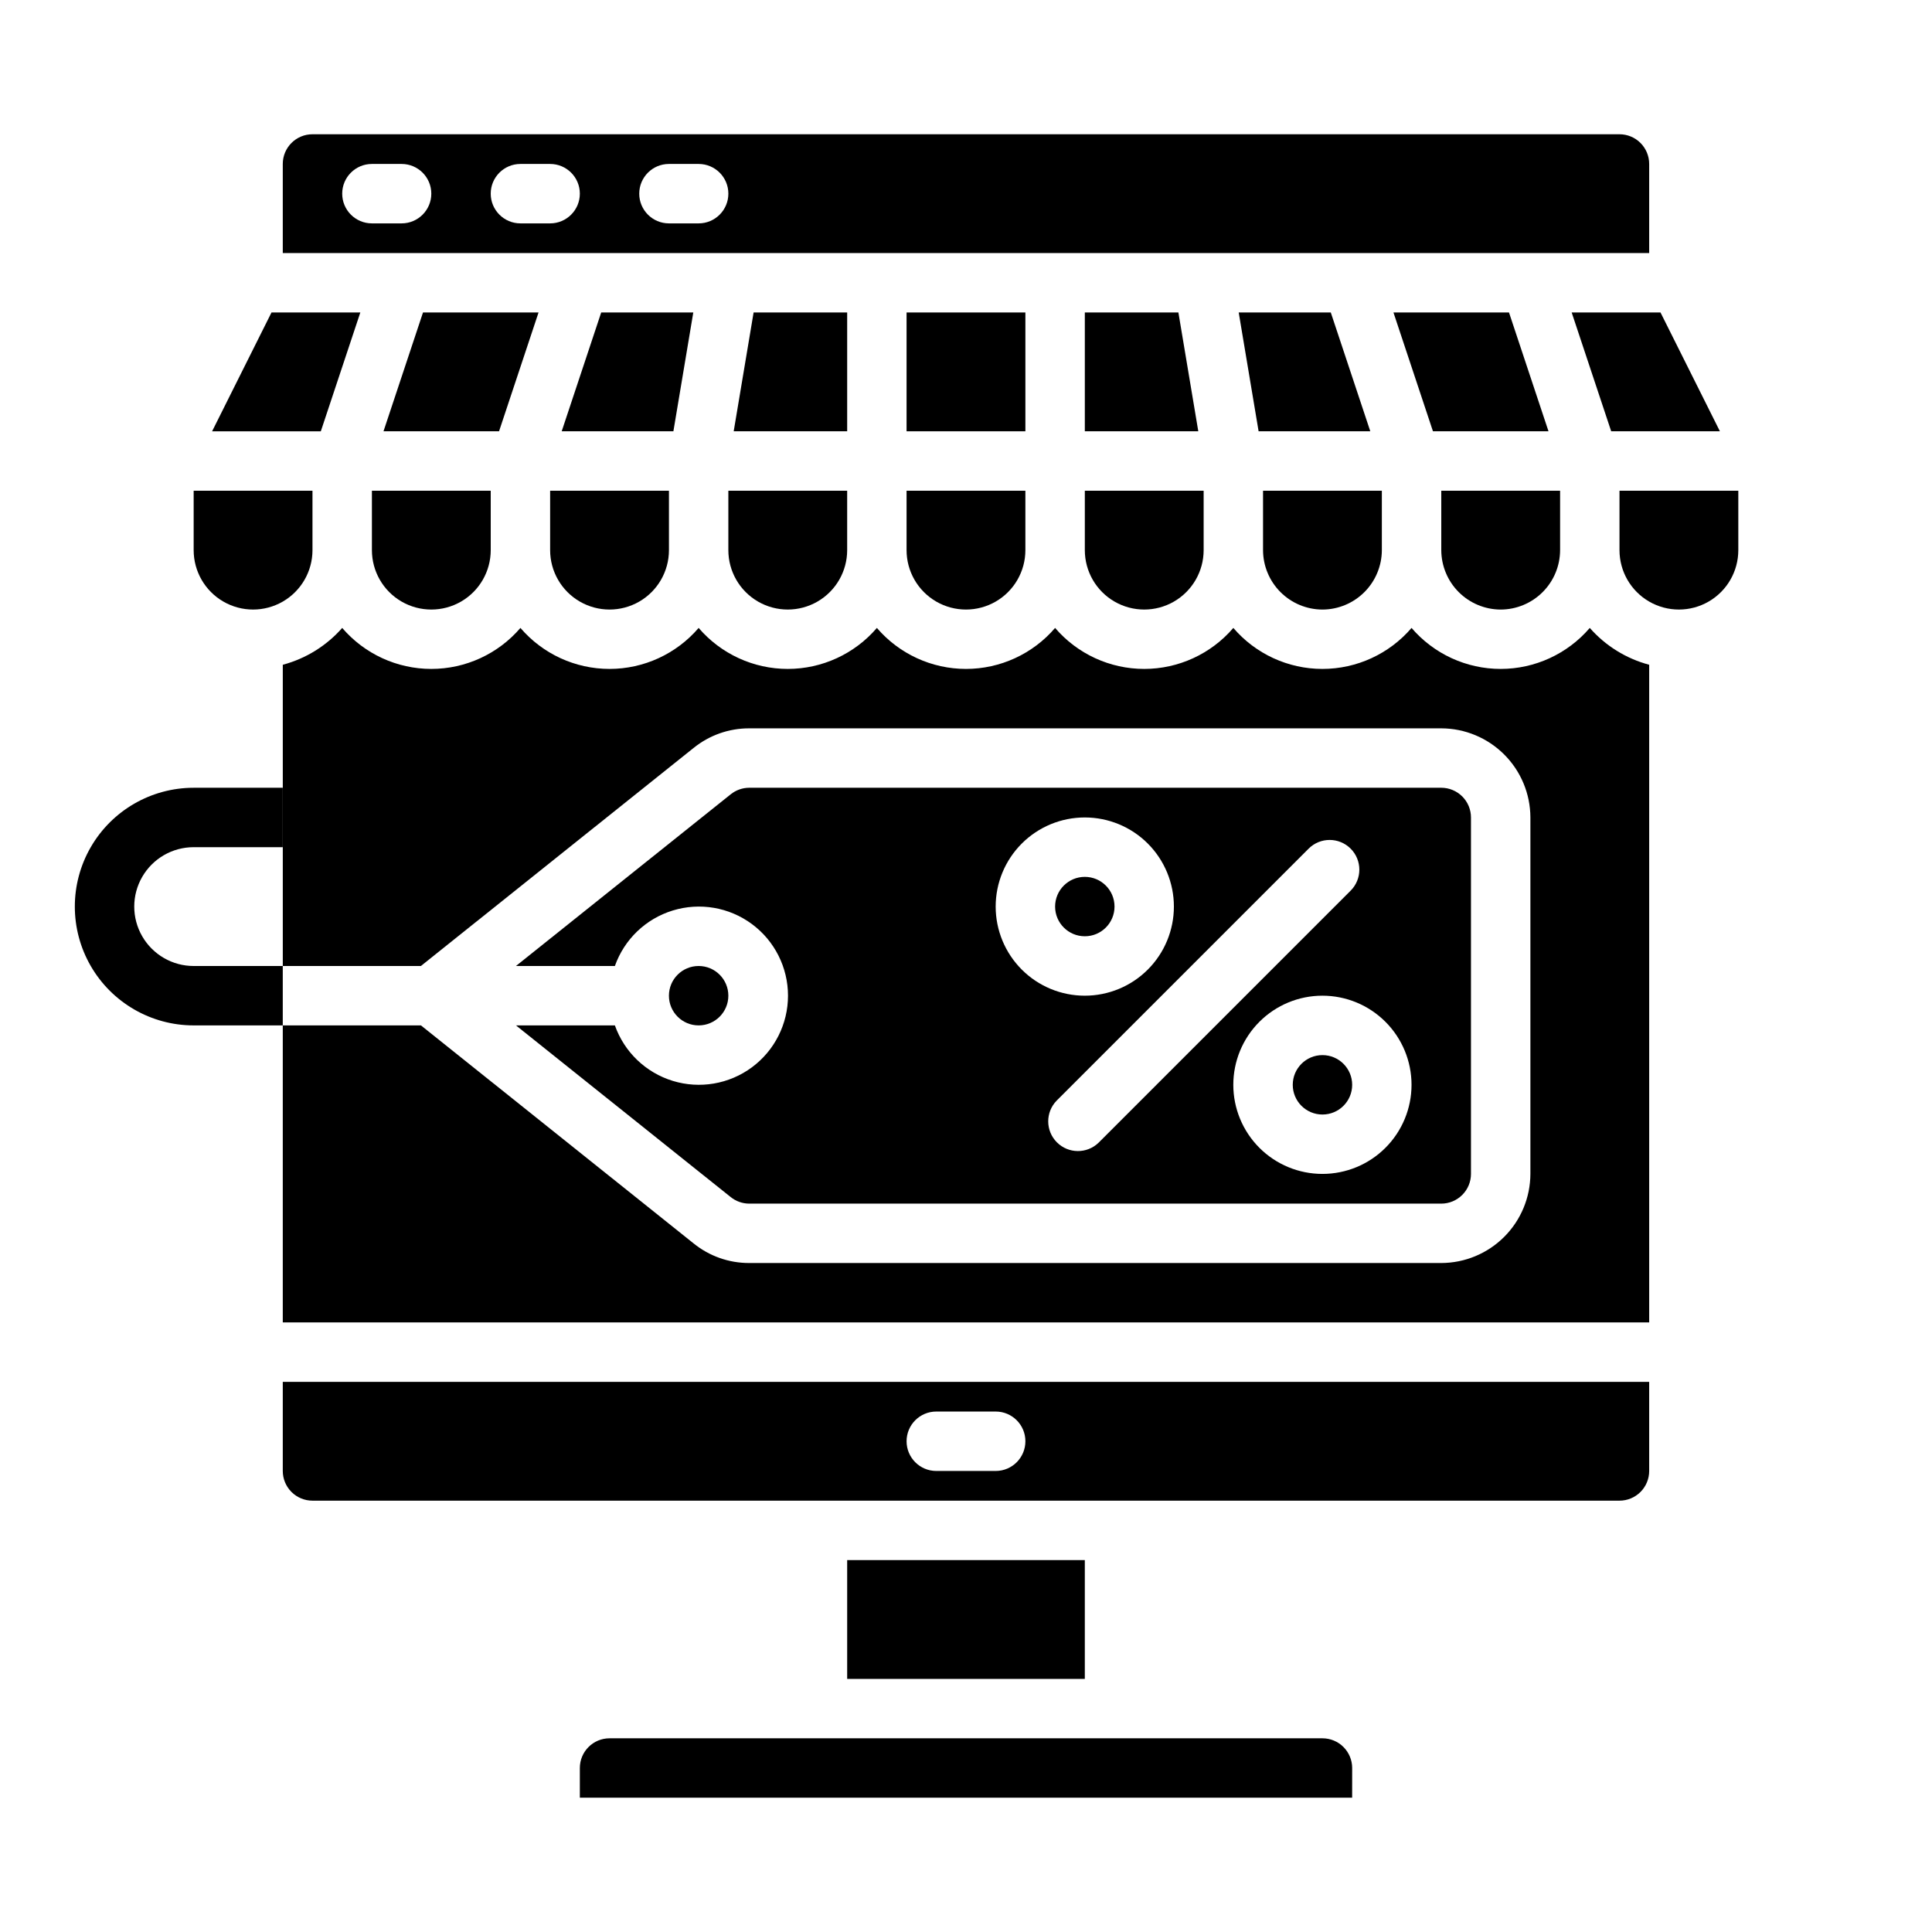 <?xml version="1.0" encoding="UTF-8"?>
<!-- Uploaded to: SVG Repo, www.svgrepo.com, Generator: SVG Repo Mixer Tools -->
<svg fill="#000000" width="800px" height="800px" version="1.1" viewBox="144 144 512 512" xmlns="http://www.w3.org/2000/svg">
 <g>
  <path d="m218.94 415.74v78.719h362.11v-174.29c-6.098-1.625-11.578-5.023-15.742-9.762-5.91 6.894-14.539 10.863-23.617 10.863-9.082 0-17.707-3.969-23.617-10.863-5.906 6.894-14.535 10.863-23.617 10.863-9.078 0-17.707-3.969-23.613-10.863-5.91 6.894-14.535 10.863-23.617 10.863s-17.707-3.969-23.617-10.863c-5.906 6.894-14.535 10.863-23.613 10.863-9.082 0-17.707-3.969-23.617-10.863-5.91 6.894-14.535 10.863-23.617 10.863-9.078 0-17.707-3.969-23.617-10.863-5.906 6.894-14.535 10.863-23.613 10.863-9.082 0-17.707-3.969-23.617-10.863-5.91 6.894-14.535 10.863-23.617 10.863-9.078 0-17.707-3.969-23.613-10.863-4.168 4.738-9.648 8.137-15.746 9.762v79.824h36.605l72.266-57.781c4.164-3.371 9.363-5.207 14.719-5.195h183.42c6.258 0.016 12.254 2.512 16.68 6.938 4.426 4.426 6.918 10.418 6.938 16.676v94.465c-0.02 6.258-2.512 12.254-6.938 16.68-4.426 4.426-10.422 6.918-16.68 6.938h-183.42c-5.356 0.008-10.555-1.824-14.719-5.195l-72.266-57.781z"/>
  <path d="m242.56 289.79c0 5.625 3 10.824 7.871 13.637 4.871 2.812 10.875 2.812 15.746 0 4.871-2.812 7.871-8.012 7.871-13.637v-15.742h-31.488z"/>
  <path d="m337.02 407.87c0 4.348-3.527 7.871-7.875 7.871-4.348 0-7.871-3.523-7.871-7.871s3.523-7.871 7.871-7.871c4.348 0 7.875 3.523 7.875 7.871"/>
  <path d="m327.73 226.81h-24.406l-10.469 31.488h29.602z"/>
  <path d="m337.02 289.79c0 5.625 3 10.824 7.871 13.637 4.871 2.812 10.871 2.812 15.742 0 4.871-2.812 7.875-8.012 7.875-13.637v-15.742h-31.488z"/>
  <path d="m306.95 415.74h-26.215l56.914 45.5c1.383 1.113 3.106 1.723 4.879 1.734h183.42c2.09 0 4.09-0.832 5.566-2.309 1.477-1.477 2.309-3.477 2.309-5.566v-94.465c0-2.086-0.832-4.09-2.309-5.566-1.477-1.473-3.477-2.305-5.566-2.305h-183.42c-1.773 0.012-3.496 0.621-4.879 1.734l-56.914 45.5h26.215c2.496-7.062 8.191-12.52 15.352-14.711 7.16-2.191 14.938-0.859 20.957 3.594 6.019 4.453 9.57 11.5 9.57 18.988 0 7.488-3.551 14.531-9.57 18.984s-13.797 5.789-20.957 3.598c-7.16-2.191-12.855-7.652-15.352-14.711zm211.12 15.746c0 6.262-2.488 12.27-6.918 16.699-4.426 4.426-10.434 6.914-16.699 6.914-6.262 0-12.27-2.488-16.695-6.914-4.43-4.43-6.918-10.438-6.918-16.699 0-6.266 2.488-12.273 6.918-16.699 4.426-4.43 10.434-6.918 16.695-6.918 6.266 0 12.273 2.488 16.699 6.918 4.43 4.426 6.918 10.434 6.918 16.699zm-16.137-62.582v-0.004c3.074 3.074 3.074 8.059 0 11.133l-66.801 66.801c-3.09 2.984-8 2.941-11.035-0.094-3.039-3.039-3.082-7.949-0.098-11.035l66.801-66.801v-0.004c3.074-3.07 8.059-3.07 11.133 0zm-70.453-8.27c6.262 0 12.27 2.488 16.699 6.918 4.426 4.43 6.914 10.438 6.914 16.699 0 6.266-2.488 12.27-6.914 16.699-4.43 4.43-10.438 6.918-16.699 6.918-6.266 0-12.273-2.488-16.699-6.918-4.43-4.43-6.918-10.434-6.918-16.699 0-6.262 2.488-12.27 6.918-16.699 4.426-4.43 10.434-6.918 16.699-6.918z"/>
  <path d="m289.79 289.79c0 5.625 3 10.824 7.875 13.637 4.871 2.812 10.871 2.812 15.742 0s7.871-8.012 7.871-13.637v-15.742h-31.488z"/>
  <path d="m286.72 226.81h-30.621l-10.469 31.488h30.621z"/>
  <path d="m439.36 384.25c0 4.348-3.523 7.871-7.871 7.871-4.348 0-7.875-3.523-7.875-7.871s3.527-7.871 7.875-7.871c4.348 0 7.871 3.523 7.871 7.871"/>
  <path d="m581.05 533.82v-23.617h-362.11v23.617c0 2.086 0.828 4.09 2.305 5.566 1.477 1.477 3.481 2.305 5.566 2.305h346.37c2.086 0 4.09-0.828 5.566-2.305s2.305-3.481 2.305-5.566zm-173.18 0h-15.746c-4.348 0-7.871-3.527-7.871-7.875 0-4.348 3.523-7.871 7.871-7.871h15.746c4.348 0 7.871 3.523 7.871 7.871 0 4.348-3.523 7.875-7.871 7.875z"/>
  <path d="m502.34 612.54c0-2.086-0.832-4.09-2.309-5.566-1.473-1.477-3.477-2.305-5.566-2.305h-188.93c-4.348 0-7.871 3.523-7.871 7.871v7.871h204.67z"/>
  <path d="m368.51 557.44h62.977v31.488h-62.977z"/>
  <path d="m195.32 400c-5.625 0-10.82-3.004-13.633-7.875s-2.812-10.871 0-15.742c2.812-4.871 8.008-7.871 13.633-7.871h23.617v-15.746h-23.617c-11.246 0-21.645 6.004-27.27 15.746-5.625 9.742-5.625 21.746 0 31.488s16.023 15.742 27.27 15.742h23.617v-15.742z"/>
  <path d="m502.34 431.49c0 4.348-3.527 7.871-7.875 7.871-4.348 0-7.871-3.523-7.871-7.871 0-4.348 3.523-7.875 7.871-7.875 4.348 0 7.875 3.527 7.875 7.875"/>
  <path d="m226.81 289.79v-15.742h-31.488v15.742c0 5.625 3.004 10.824 7.875 13.637 4.871 2.812 10.871 2.812 15.742 0s7.871-8.012 7.871-13.637z"/>
  <path d="m573.18 179.58h-346.37c-4.348 0-7.871 3.523-7.871 7.871v23.617h362.11v-23.617c0-2.086-0.828-4.09-2.305-5.566-1.477-1.477-3.481-2.305-5.566-2.305zm-322.75 23.617h-7.871c-4.348 0-7.871-3.527-7.871-7.875 0-4.348 3.523-7.871 7.871-7.871h7.871c4.348 0 7.871 3.523 7.871 7.871 0 4.348-3.523 7.875-7.871 7.875zm39.359 0h-7.871c-4.348 0-7.871-3.527-7.871-7.875 0-4.348 3.523-7.871 7.871-7.871h7.871c4.348 0 7.875 3.523 7.875 7.871 0 4.348-3.527 7.875-7.875 7.875zm39.359 0h-7.871c-4.348 0-7.871-3.527-7.871-7.875 0-4.348 3.523-7.871 7.871-7.871h7.871c4.348 0 7.875 3.523 7.875 7.871 0 4.348-3.527 7.875-7.875 7.875z"/>
  <path d="m541.7 305.54c4.172-0.012 8.168-1.676 11.117-4.625 2.953-2.949 4.613-6.949 4.625-11.121v-15.742h-31.488v15.742c0.016 4.172 1.676 8.172 4.625 11.121 2.953 2.949 6.949 4.613 11.121 4.625z"/>
  <path d="m513.28 226.81 10.469 31.488h30.621l-10.469-31.488z"/>
  <path d="m584.05 226.81h-23.539l10.473 31.488h28.809z"/>
  <path d="m229.02 258.3 10.469-31.488h-23.539l-15.742 31.488z"/>
  <path d="m494.46 305.54c4.172-0.012 8.172-1.676 11.121-4.625 2.949-2.949 4.613-6.949 4.625-11.121v-15.742h-31.488v15.742c0.012 4.172 1.676 8.172 4.625 11.121 2.949 2.949 6.949 4.613 11.117 4.625z"/>
  <path d="m604.67 289.79v-15.742h-31.488v15.742c0 5.625 3 10.824 7.871 13.637 4.871 2.812 10.875 2.812 15.746 0 4.871-2.812 7.871-8.012 7.871-13.637z"/>
  <path d="m384.25 289.79c0 5.625 3 10.824 7.871 13.637s10.875 2.812 15.746 0 7.871-8.012 7.871-13.637v-15.742h-31.488z"/>
  <path d="m472.27 226.81 5.273 31.488h29.598l-10.469-31.488z"/>
  <path d="m431.49 289.79c0 5.625 3 10.824 7.871 13.637s10.871 2.812 15.742 0c4.871-2.812 7.875-8.012 7.875-13.637v-15.742h-31.488z"/>
  <path d="m384.25 226.81h31.488v31.488h-31.488z"/>
  <path d="m368.51 226.81h-24.797l-5.277 31.488h30.074z"/>
  <path d="m431.49 226.81v31.488h30.07l-5.273-31.488z"/>
 </g>
</svg>